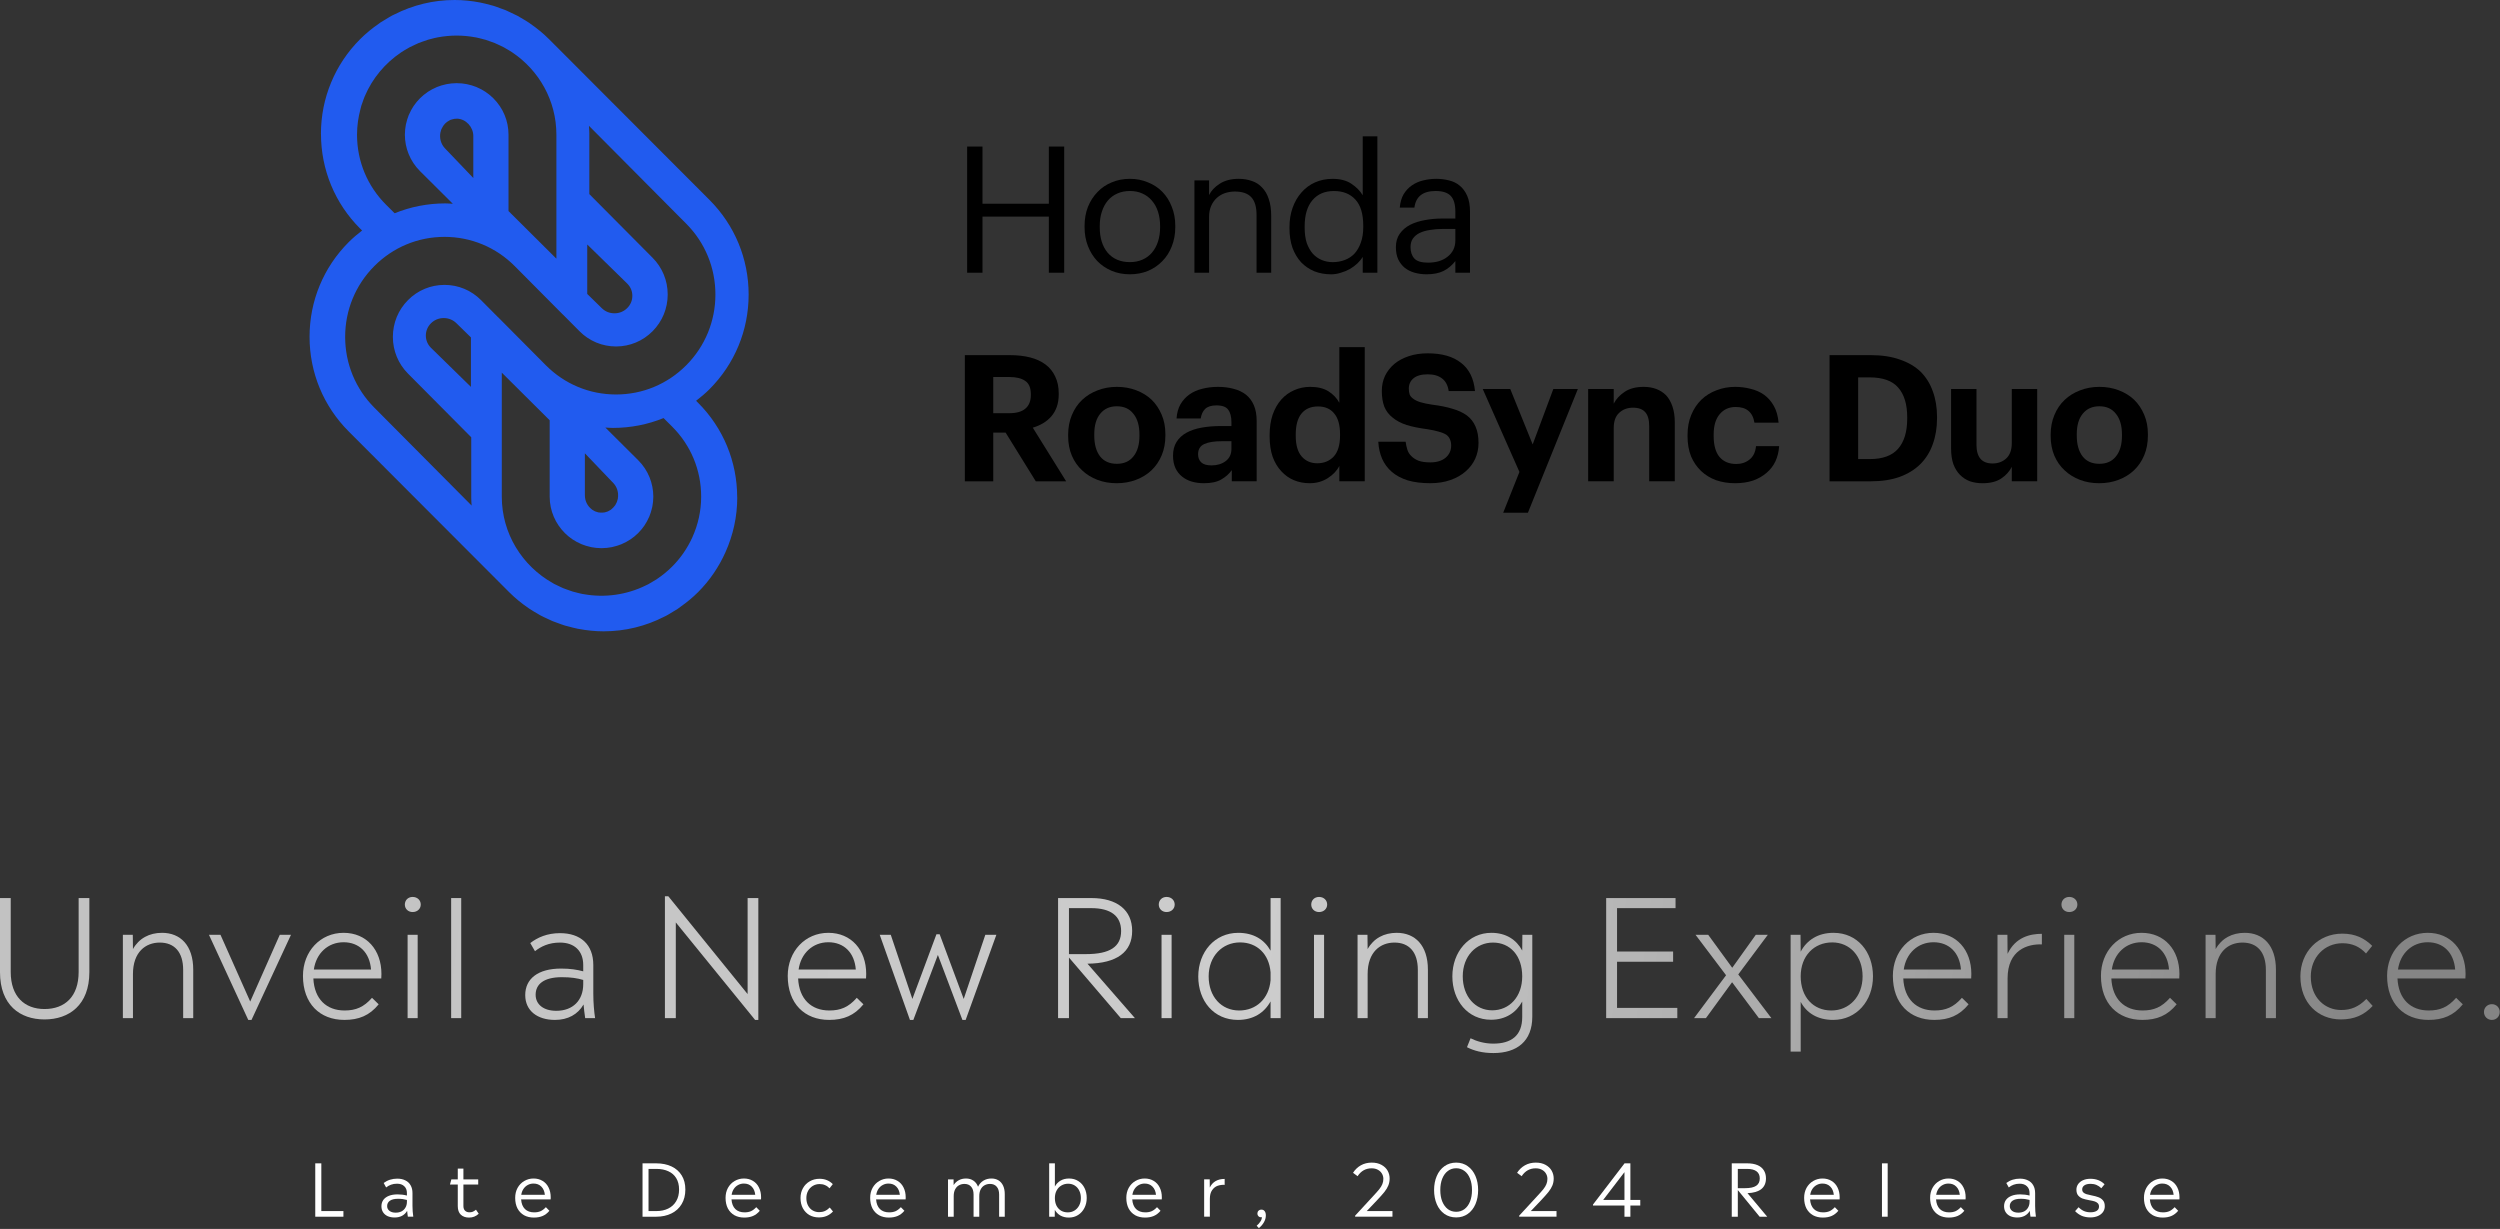 <svg width="1662" height="817" viewBox="0 0 1662 817" fill="none" xmlns="http://www.w3.org/2000/svg">
<rect x="0" y="0" width="1662" height="817" fill="#333333" stroke="none"/>
<path fill-rule="evenodd" clip-rule="evenodd" d="M357.405 408.001C358.018 408.349 358.607 408.74 359.22 409.074C360.791 409.917 362.402 410.644 364.011 411.388C365.095 411.89 366.155 412.436 367.269 412.896C368.465 413.391 369.689 413.795 370.904 414.236C372.483 414.813 374.043 415.408 375.66 415.899C376.428 416.127 377.202 416.29 377.975 416.493C380.042 417.058 382.119 417.611 384.242 418.024C384.44 418.063 384.644 418.082 384.838 418.117C390.173 419.123 395.655 419.706 401.278 419.706C415.588 419.706 429.354 416.277 441.739 409.9C442.047 409.739 442.376 409.614 442.686 409.452C444.29 408.603 445.826 407.629 447.373 406.68C448.382 406.067 449.408 405.514 450.395 404.862C451.051 404.423 451.666 403.909 452.315 403.447C456.445 400.539 460.414 397.327 464.099 393.636C471.889 385.833 477.97 376.795 482.336 367.006C487.389 355.718 490.125 343.436 490.125 330.717H490.082V330.71C490.088 306.915 480.861 284.568 464.105 267.784L462.761 266.444C465.856 264.066 468.861 261.549 471.666 258.746C488.439 241.937 497.692 219.588 497.692 195.812C497.686 172.037 488.439 149.695 471.666 132.886L365.026 26.07C361.171 22.204 357.007 18.844 352.673 15.84C352.357 15.624 352.068 15.377 351.752 15.166C350.047 14.018 348.289 12.994 346.525 11.977C345.738 11.525 344.977 11.028 344.185 10.595C342.766 9.838 341.318 9.187 339.868 8.509C338.629 7.928 337.41 7.307 336.139 6.78C335.095 6.345 334.022 6.005 332.957 5.614C331.241 4.975 329.52 4.323 327.756 3.79C327.143 3.609 326.517 3.48 325.898 3.312C323.687 2.699 321.469 2.121 319.185 1.674C319.153 1.669 319.118 1.661 319.073 1.656C313.605 0.596 307.978 0 302.199 0C288.093 0 274.52 3.356 262.266 9.565C261.763 9.813 261.243 10.024 260.741 10.284C259.362 11.015 258.042 11.865 256.704 12.673C255.478 13.403 254.228 14.087 253.032 14.882C252.673 15.121 252.352 15.401 251.993 15.65C247.56 18.696 243.316 22.123 239.38 26.07C230.992 34.462 224.493 44.256 220.095 54.924C215.673 65.587 213.358 77.118 213.358 88.996H213.388C213.388 112.796 222.627 135.144 239.38 151.924L240.716 153.268C237.625 155.645 234.616 158.157 231.818 160.966C215.029 177.776 205.791 200.126 205.791 223.899C205.791 247.667 215.029 270.009 231.811 286.818L338.455 393.641C342.482 397.674 346.822 401.189 351.372 404.286C351.466 404.355 351.565 404.436 351.671 404.503C353.535 405.763 355.467 406.891 357.405 408.001V408.001ZM446.762 283.533C459.261 295.962 466.142 312.524 466.131 330.161C466.136 339.69 464.056 348.883 460.24 357.307C456.975 364.443 452.484 371.057 446.732 376.771C443.704 379.79 440.421 382.457 436.95 384.802C436.821 384.882 436.709 384.989 436.586 385.069C435.612 385.716 434.588 386.271 433.583 386.865C432.663 387.407 431.764 387.986 430.834 388.476C430.394 388.71 429.938 388.884 429.505 389.106C416.518 395.55 401.861 397.519 387.85 394.963C387.62 394.92 387.377 394.899 387.147 394.858C385.634 394.569 384.15 394.167 382.662 393.772C382.023 393.599 381.371 393.47 380.737 393.277C379.609 392.939 378.498 392.513 377.381 392.111C376.413 391.765 375.42 391.444 374.479 391.05C373.72 390.741 372.995 390.364 372.249 390.024C370.978 389.444 369.698 388.87 368.47 388.214C368.093 388.013 367.738 387.772 367.36 387.562C347.231 376.228 333.584 354.766 333.59 330.161V247.728L365.424 279.395V330.168C365.424 339.611 369.289 348.178 375.525 354.383V354.39L375.519 354.4C378.691 357.562 382.346 359.944 386.243 361.611C386.372 361.666 386.484 361.727 386.615 361.778C388.525 362.574 390.506 363.174 392.509 363.604C392.726 363.654 392.939 363.723 393.156 363.764C395.271 364.179 397.419 364.389 399.564 364.407C399.671 364.413 399.777 364.439 399.88 364.439C400 364.439 400.099 364.413 400.211 364.407C402.358 364.389 404.492 364.179 406.608 363.764C406.825 363.723 407.041 363.654 407.266 363.604C409.263 363.174 411.239 362.574 413.154 361.785C413.278 361.727 413.403 361.666 413.526 361.606C417.417 359.944 421.073 357.562 424.244 354.4C427.421 351.241 429.823 347.606 431.491 343.734C431.548 343.611 431.615 343.489 431.665 343.364C432.46 341.463 433.061 339.501 433.497 337.505C433.545 337.29 433.613 337.073 433.663 336.853C434.072 334.754 434.284 332.624 434.308 330.489C434.308 330.377 434.34 330.278 434.34 330.168H434.321C434.321 321.388 430.963 312.61 424.244 305.925L402.446 284.241C404.113 284.333 405.776 284.48 407.458 284.48C419.204 284.48 430.585 282.223 441.135 277.932L446.762 283.533ZM410.897 329.889C410.867 330.451 410.839 331.01 410.738 331.548C410.68 331.873 410.562 332.18 410.471 332.498C410.351 332.914 410.263 333.337 410.099 333.729C410.007 333.985 409.854 334.224 409.73 334.469C409.527 334.907 409.332 335.34 409.075 335.738C408.957 335.923 408.798 336.082 408.665 336.258C408.084 337.056 407.409 337.766 406.649 338.39C406.441 338.551 406.262 338.745 406.054 338.893C405.705 339.138 405.318 339.323 404.946 339.523C404.673 339.67 404.414 339.848 404.133 339.971C403.793 340.113 403.436 340.199 403.083 340.313C402.739 340.418 402.397 340.56 402.042 340.633C401.655 340.713 401.25 340.724 400.844 340.76C400.276 340.81 399.708 340.823 399.134 340.779C398.659 340.743 398.183 340.724 397.727 340.627C397.447 340.571 397.176 340.455 396.906 340.375C396.473 340.246 396.039 340.136 395.634 339.96C395.436 339.874 395.241 339.739 395.049 339.64C394.591 339.409 394.133 339.175 393.718 338.882C393.63 338.818 393.561 338.74 393.479 338.672C390.67 336.577 388.826 333.165 388.826 329.289V301.359L407.714 321.111C410.024 323.518 411.061 326.729 410.897 329.889V329.889ZM313.075 224.31V257.202L286.576 231.288C284.33 229.096 283.096 226.177 283.096 223.073C283.096 219.965 284.33 217.046 286.589 214.842C288.826 212.65 291.809 211.443 294.994 211.443C298.169 211.443 301.146 212.65 303.398 214.848L313.075 224.31ZM256.731 136.18C244.232 123.747 237.353 107.187 237.353 89.547C237.353 83.688 238.177 77.966 239.653 72.454C239.866 71.683 240.021 70.892 240.251 70.139C240.46 69.472 240.733 68.825 240.963 68.163C241.46 66.732 241.944 65.3 242.533 63.912C242.539 63.88 242.565 63.845 242.578 63.813C247.603 52.06 255.968 42.054 266.465 34.962C266.503 34.932 266.54 34.9 266.578 34.876C267.976 33.937 269.426 33.093 270.889 32.265C271.336 32.011 271.771 31.721 272.223 31.48C273.384 30.856 274.595 30.319 275.799 29.764C276.611 29.394 277.411 28.987 278.224 28.649C279.118 28.282 280.037 27.987 280.949 27.658C282.121 27.234 283.294 26.784 284.485 26.425C285.062 26.258 285.664 26.135 286.242 25.974C287.78 25.559 289.325 25.152 290.882 24.851C291.069 24.821 291.256 24.801 291.435 24.763C299.451 23.289 307.687 23.289 315.704 24.759C315.913 24.795 316.125 24.814 316.33 24.857C317.863 25.148 319.374 25.554 320.89 25.961C321.505 26.122 322.137 26.251 322.733 26.43C323.899 26.778 325.035 27.215 326.183 27.63C327.119 27.968 328.081 28.277 329.001 28.658C329.788 28.979 330.545 29.376 331.328 29.727C332.561 30.295 333.802 30.85 335 31.493C335.415 31.713 335.826 31.986 336.235 32.222C337.73 33.066 339.227 33.932 340.64 34.887C340.64 34.883 340.64 34.887 340.64 34.887C358.275 46.745 369.897 66.818 369.891 89.539V171.974L338.059 140.31V89.547C338.059 80.404 334.478 71.795 327.964 65.319L327.969 65.314C326.356 63.706 324.626 62.312 322.8 61.097C322.751 61.058 322.703 61.023 322.658 60.991C320.903 59.83 319.064 58.868 317.173 58.066C316.986 57.986 316.807 57.887 316.614 57.812C314.753 57.061 312.835 56.498 310.886 56.083C310.621 56.029 310.367 55.954 310.105 55.9C308.083 55.517 306.029 55.325 303.968 55.306C303.844 55.306 303.727 55.27 303.603 55.27C303.48 55.27 303.355 55.306 303.237 55.306C301.189 55.332 299.148 55.517 297.124 55.9C296.845 55.954 296.573 56.029 296.3 56.091C294.364 56.504 292.452 57.061 290.609 57.806C290.4 57.892 290.205 57.999 290.009 58.085C288.127 58.886 286.303 59.838 284.565 60.978C284.496 61.028 284.429 61.084 284.367 61.125C282.562 62.336 280.837 63.725 279.243 65.314C277.647 66.898 276.251 68.614 275.036 70.41C274.986 70.477 274.929 70.541 274.887 70.615C273.733 72.337 272.777 74.157 271.975 76.028C271.881 76.226 271.779 76.416 271.696 76.614C270.945 78.466 270.383 80.378 269.958 82.311C269.91 82.565 269.837 82.811 269.785 83.066C269.394 85.108 269.196 87.183 269.177 89.25C269.177 89.354 269.153 89.448 269.153 89.551H269.164C269.164 98.331 272.528 107.101 279.243 113.786L301.041 135.47C299.37 135.377 297.709 135.223 296.027 135.223C284.287 135.223 272.9 137.488 262.36 141.772L256.731 136.18ZM292.764 88.215V88.209C292.852 87.712 293.022 87.228 293.175 86.752C293.25 86.512 293.297 86.267 293.384 86.034C293.491 85.759 293.655 85.507 293.782 85.238C294.302 84.154 294.958 83.132 295.801 82.244C296.644 81.364 297.615 80.689 298.645 80.143C298.907 80.003 299.159 79.824 299.423 79.715C299.639 79.624 299.873 79.581 300.09 79.502C301.353 79.059 302.658 78.846 303.979 78.893C309.701 79.115 314.656 84.388 314.656 90.407V118.333L295.79 98.593C293.104 95.776 292.099 91.857 292.764 88.215V88.215ZM390.401 195.417V162.531L416.9 188.442C419.18 190.67 420.387 193.509 420.381 196.66C420.381 199.812 419.18 202.655 416.9 204.884C414.62 207.112 411.719 208.288 408.495 208.288C405.264 208.288 402.358 207.112 400.086 204.884L390.401 195.417ZM229.461 223.951C229.456 206.194 236.326 189.492 248.809 176.941C261.278 164.386 277.868 157.471 295.523 157.471C313.156 157.471 329.746 164.386 342.224 176.941L374.177 209.098L374.202 209.073L385.269 220.212C391.75 226.732 400.375 230.33 409.551 230.33C418.721 230.33 427.341 226.732 433.827 220.212C440.312 213.686 443.885 205.011 443.885 195.777C443.885 186.543 440.312 177.869 433.827 171.347L391.782 129.036V88.621C391.782 86.941 391.627 85.298 391.528 83.636L456.259 148.771C468.73 161.33 475.605 178.024 475.605 195.777C475.605 213.536 468.73 230.229 456.259 242.788C443.781 255.344 427.191 262.257 409.543 262.25C391.898 262.25 375.316 255.337 362.837 242.788L330.878 210.623L330.852 210.649L319.79 199.516C313.311 192.988 304.679 189.393 295.523 189.398C286.334 189.393 277.709 192.988 271.247 199.511C264.754 206.025 261.181 214.704 261.181 223.951C261.181 233.172 264.754 241.853 271.236 248.373L313.281 290.688V331.102C313.281 332.78 313.442 334.43 313.533 336.092L248.804 270.949C236.326 258.392 229.456 241.704 229.461 223.951V223.951Z" fill="#215BEF"/>
<path d="M1395.66 308.338C1400.43 308.338 1404.11 306.695 1406.69 303.41C1409.35 300.126 1410.68 295.55 1410.68 289.684V288.863C1410.68 282.997 1409.35 278.422 1406.69 275.137C1404.11 271.774 1400.43 270.092 1395.66 270.092C1390.97 270.092 1387.29 271.735 1384.63 275.02C1381.97 278.226 1380.64 282.763 1380.64 288.628V289.567C1380.64 295.433 1381.93 300.047 1384.51 303.41C1387.09 306.695 1390.81 308.338 1395.66 308.338ZM1395.54 321.243C1390.93 321.243 1386.66 320.5 1382.75 319.014C1378.84 317.528 1375.44 315.416 1372.55 312.679C1369.65 310.019 1367.39 306.774 1365.74 302.941C1364.1 299.031 1363.28 294.69 1363.28 289.919V288.98C1363.28 284.21 1364.1 279.869 1365.74 275.958C1367.39 271.969 1369.65 268.606 1372.55 265.869C1375.44 263.132 1378.84 261.02 1382.75 259.534C1386.74 257.97 1391.04 257.188 1395.66 257.188C1400.27 257.188 1404.54 257.931 1408.45 259.417C1412.44 260.903 1415.88 263.014 1418.77 265.752C1421.59 268.489 1423.81 271.813 1425.46 275.724C1427.1 279.556 1427.92 283.858 1427.92 288.628V289.567C1427.92 294.416 1427.1 298.796 1425.46 302.707C1423.81 306.617 1421.55 309.941 1418.65 312.679C1415.76 315.416 1412.32 317.528 1408.33 319.014C1404.42 320.5 1400.16 321.243 1395.54 321.243Z" fill="black"/>
<path d="M1317.96 321.257C1314.99 321.257 1312.21 320.827 1309.63 319.966C1307.13 319.028 1304.94 317.62 1303.06 315.743C1301.18 313.866 1299.7 311.48 1298.6 308.586C1297.58 305.614 1297.08 302.134 1297.08 298.145V258.609H1313.97V295.799C1313.97 299.866 1314.87 302.955 1316.67 305.067C1318.47 307.1 1321.13 308.117 1324.65 308.117C1328.24 308.117 1331.25 307.022 1333.68 304.832C1336.18 302.564 1337.43 299.162 1337.43 294.626V258.609H1354.33V319.966H1337.43V310.346C1335.87 313.475 1333.48 316.095 1330.28 318.206C1327.15 320.24 1323.04 321.257 1317.96 321.257Z" fill="black"/>
<path d="M1243.04 305.194C1251.57 305.194 1257.83 302.925 1261.81 298.389C1265.88 293.775 1267.91 287.088 1267.91 278.328V277.389C1267.91 268.786 1265.92 262.216 1261.93 257.68C1258.02 253.144 1251.65 250.876 1242.81 250.876H1235.3V305.194H1243.04ZM1216.29 236.094H1243.75C1251.1 236.094 1257.51 237.071 1262.99 239.027C1268.54 240.904 1273.15 243.602 1276.83 247.122C1280.43 250.719 1283.13 255.06 1284.93 260.144C1286.8 265.228 1287.74 270.898 1287.74 277.155V278.093C1287.74 284.35 1286.8 290.06 1284.93 295.222C1283.13 300.384 1280.39 304.802 1276.71 308.478C1273.04 312.154 1268.42 315.009 1262.87 317.043C1257.4 318.998 1250.98 319.975 1243.63 319.975H1216.29V236.094Z" fill="black"/>
<path d="M1153.44 321.243C1148.98 321.243 1144.79 320.578 1140.88 319.248C1137.05 317.84 1133.73 315.807 1130.91 313.148C1128.1 310.489 1125.87 307.243 1124.23 303.41C1122.66 299.5 1121.88 295.042 1121.88 290.036V289.098C1121.88 284.17 1122.7 279.751 1124.34 275.841C1125.98 271.852 1128.25 268.45 1131.15 265.634C1134.04 262.897 1137.4 260.824 1141.24 259.417C1145.07 257.931 1149.17 257.188 1153.55 257.188C1157.07 257.188 1160.48 257.618 1163.76 258.478C1167.12 259.26 1170.14 260.59 1172.79 262.467C1175.38 264.344 1177.53 266.807 1179.25 269.858C1180.97 272.908 1182.02 276.623 1182.41 281.003H1166.34C1165.79 277.483 1164.46 274.863 1162.35 273.143C1160.32 271.422 1157.5 270.562 1153.91 270.562C1149.45 270.562 1145.89 272.165 1143.23 275.372C1140.57 278.5 1139.24 282.997 1139.24 288.863V289.802C1139.24 295.98 1140.53 300.634 1143.11 303.762C1145.77 306.891 1149.49 308.455 1154.26 308.455C1157.7 308.455 1160.63 307.477 1163.06 305.522C1165.56 303.567 1167.01 300.595 1167.4 296.606H1182.77C1182.53 300.282 1181.71 303.645 1180.3 306.695C1178.9 309.667 1176.94 312.209 1174.44 314.321C1171.93 316.511 1168.92 318.231 1165.4 319.483C1161.88 320.656 1157.9 321.243 1153.44 321.243Z" fill="black"/>
<path d="M1055.8 258.595H1072.81V268.333C1074.38 265.282 1076.8 262.662 1080.09 260.472C1083.37 258.282 1087.59 257.188 1092.76 257.188C1095.81 257.188 1098.58 257.657 1101.09 258.595C1103.59 259.534 1105.78 260.942 1107.65 262.819C1109.45 264.774 1110.86 267.277 1111.88 270.327C1112.9 273.299 1113.4 276.819 1113.4 280.886V319.952H1096.39V283.349C1096.39 279.126 1095.53 276.036 1093.81 274.081C1092.09 272.048 1089.35 271.031 1085.6 271.031C1081.92 271.031 1078.87 272.165 1076.45 274.433C1074.02 276.623 1072.81 279.986 1072.81 284.522V319.952H1055.8V258.595Z" fill="black"/>
<path d="M1010.12 313.748L985.723 258.609H1004.02L1018.92 295.447L1032.65 258.609H1048.96L1015.76 340.849H999.331L1010.12 313.748Z" fill="black"/>
<path d="M950.894 321.236C945.106 321.236 940.101 320.61 935.877 319.359C931.654 318.029 928.134 316.152 925.319 313.728C922.503 311.303 920.352 308.409 918.866 305.046C917.38 301.683 916.52 297.89 916.285 293.666H934.469C934.704 295.544 935.095 297.342 935.642 299.063C936.19 300.706 937.089 302.113 938.341 303.286C939.592 304.538 941.196 305.555 943.151 306.337C945.184 307.041 947.765 307.393 950.894 307.393C955.117 307.393 958.48 306.376 960.983 304.342C963.486 302.231 964.737 299.532 964.737 296.247C964.737 294.605 964.463 293.197 963.916 292.024C963.447 290.851 962.625 289.834 961.452 288.974C960.201 288.192 958.558 287.527 956.525 286.979C954.491 286.354 951.95 285.806 948.899 285.337C943.503 284.633 938.888 283.695 935.056 282.521C931.302 281.27 928.212 279.628 925.788 277.594C923.285 275.639 921.447 273.214 920.274 270.32C919.179 267.427 918.632 263.946 918.632 259.879C918.632 256.281 919.335 252.957 920.743 249.907C922.229 246.857 924.302 244.198 926.961 241.93C929.62 239.74 932.827 238.019 936.581 236.768C940.335 235.516 944.519 234.891 949.134 234.891C958.598 234.891 965.989 237.002 971.307 241.226C976.703 245.371 979.793 251.628 980.575 259.996H963.095C962.547 256.242 961.1 253.466 958.754 251.667C956.408 249.79 953.201 248.851 949.134 248.851C944.911 248.851 941.743 249.751 939.631 251.55C937.598 253.27 936.581 255.538 936.581 258.354C936.581 259.84 936.777 261.17 937.168 262.343C937.637 263.438 938.458 264.376 939.631 265.158C940.726 266.019 942.29 266.762 944.324 267.387C946.357 268.013 948.978 268.561 952.184 269.03C957.268 269.656 961.726 270.555 965.558 271.728C969.391 272.823 972.597 274.309 975.178 276.186C977.759 278.142 979.676 280.605 980.927 283.577C982.256 286.549 982.921 290.186 982.921 294.488C982.921 298.242 982.178 301.761 980.692 305.046C979.206 308.253 977.095 311.029 974.357 313.376C971.62 315.8 968.257 317.717 964.268 319.124C960.279 320.532 955.821 321.236 950.894 321.236Z" fill="black"/>
<path d="M870.678 321.241C866.924 321.241 863.443 320.576 860.237 319.246C857.03 317.917 854.214 315.922 851.79 313.263C849.365 310.682 847.449 307.475 846.041 303.643C844.712 299.732 844.047 295.235 844.047 290.152V289.213C844.047 284.207 844.712 279.71 846.041 275.722C847.449 271.733 849.365 268.37 851.79 265.632C854.214 262.895 857.069 260.822 860.354 259.414C863.639 257.928 867.197 257.185 871.03 257.185C875.957 257.185 879.985 258.163 883.113 260.118C886.242 262.074 888.666 264.615 890.387 267.744V230.789H907.281V319.95H890.387V309.743C888.823 312.872 886.281 315.57 882.762 317.838C879.242 320.106 875.214 321.241 870.678 321.241ZM875.722 307.984C880.181 307.984 883.817 306.498 886.633 303.526C889.449 300.475 890.856 295.822 890.856 289.565V288.626C890.856 282.526 889.566 277.951 886.985 274.9C884.482 271.772 880.884 270.208 876.192 270.208C871.421 270.208 867.745 271.811 865.164 275.018C862.661 278.146 861.41 282.761 861.41 288.861V289.8C861.41 295.9 862.739 300.475 865.399 303.526C868.058 306.498 871.499 307.984 875.722 307.984Z" fill="black"/>
<path d="M800.357 321.243C797.541 321.243 794.882 320.891 792.379 320.187C789.955 319.483 787.804 318.388 785.927 316.902C784.05 315.416 782.564 313.539 781.469 311.271C780.374 308.924 779.826 306.148 779.826 302.941C779.826 299.343 780.608 296.293 782.173 293.79C783.737 291.288 785.927 289.254 788.742 287.69C791.558 286.126 794.921 284.992 798.832 284.288C802.742 283.584 807.044 283.232 811.736 283.232H818.658V280.768C818.658 277.092 817.954 274.316 816.546 272.439C815.217 270.483 812.597 269.506 808.686 269.506C805.323 269.506 802.82 270.288 801.178 271.852C799.614 273.416 798.636 275.528 798.245 278.187H782.173C782.407 274.59 783.267 271.461 784.753 268.802C786.318 266.143 788.312 263.953 790.737 262.232C793.161 260.511 795.977 259.26 799.184 258.478C802.468 257.618 805.988 257.188 809.742 257.188C813.496 257.188 816.937 257.618 820.066 258.478C823.194 259.26 825.932 260.551 828.278 262.349C830.546 264.148 832.306 266.495 833.557 269.388C834.809 272.282 835.434 275.802 835.434 279.947V319.952H818.893V312.561C817.094 315.064 814.748 317.137 811.854 318.779C809.038 320.421 805.206 321.243 800.357 321.243ZM805.401 309.394C809.155 309.394 812.284 308.455 814.787 306.578C817.368 304.623 818.658 301.924 818.658 298.483V293.321H812.088C807.161 293.321 803.329 293.947 800.591 295.198C797.854 296.45 796.485 298.718 796.485 302.003C796.485 304.271 797.189 306.07 798.597 307.399C800.005 308.729 802.273 309.394 805.401 309.394Z" fill="black"/>
<path d="M742.487 308.338C747.258 308.338 750.934 306.695 753.515 303.41C756.174 300.126 757.504 295.55 757.504 289.684V288.863C757.504 282.997 756.174 278.422 753.515 275.137C750.934 271.774 747.258 270.092 742.487 270.092C737.794 270.092 734.118 271.735 731.459 275.02C728.8 278.226 727.47 282.763 727.47 288.628V289.567C727.47 295.433 728.761 300.047 731.342 303.41C733.923 306.695 737.638 308.338 742.487 308.338ZM742.37 321.243C737.755 321.243 733.493 320.5 729.582 319.014C725.671 317.528 722.269 315.416 719.375 312.679C716.482 310.019 714.214 306.774 712.571 302.941C710.929 299.031 710.107 294.69 710.107 289.919V288.98C710.107 284.21 710.929 279.869 712.571 275.958C714.214 271.969 716.482 268.606 719.375 265.869C722.269 263.132 725.671 261.02 729.582 259.534C733.571 257.97 737.872 257.188 742.487 257.188C747.101 257.188 751.364 257.931 755.275 259.417C759.263 260.903 762.705 263.014 765.598 265.752C768.414 268.489 770.643 271.813 772.285 275.724C773.928 279.556 774.749 283.858 774.749 288.628V289.567C774.749 294.416 773.928 298.796 772.285 302.707C770.643 306.617 768.375 309.941 765.481 312.679C762.587 315.416 759.146 317.528 755.157 319.014C751.247 320.5 746.984 321.243 742.37 321.243Z" fill="black"/>
<path d="M641.432 236.094H671.465C676.392 236.094 680.85 236.602 684.839 237.619C688.828 238.636 692.23 240.2 695.046 242.312C697.861 244.423 700.012 247.082 701.498 250.289C703.062 253.496 703.844 257.25 703.844 261.552V262.021C703.844 265.228 703.414 268.043 702.554 270.468C701.694 272.892 700.481 275.004 698.917 276.803C697.353 278.602 695.515 280.127 693.403 281.378C691.291 282.63 689.023 283.607 686.599 284.311L708.772 319.975H688.593L668.532 287.596H660.32V319.975H641.432V236.094ZM670.996 274.691C675.766 274.691 679.325 273.674 681.671 271.641C684.096 269.607 685.308 266.596 685.308 262.607V262.138C685.308 257.837 684.057 254.864 681.554 253.222C679.13 251.501 675.61 250.641 670.996 250.641H660.32V274.691H670.996Z" fill="black"/>
<path d="M948.4 182.351C945.584 182.351 942.925 181.999 940.422 181.296C937.919 180.592 935.729 179.497 933.852 178.011C932.053 176.525 930.606 174.648 929.511 172.379C928.495 170.111 927.986 167.413 927.986 164.285C927.986 160.765 928.847 157.793 930.567 155.368C932.288 152.944 934.556 150.989 937.372 149.503C940.266 148.017 943.55 146.961 947.226 146.335C950.98 145.631 954.813 145.279 958.723 145.279H967.522V140.821C967.522 135.894 966.505 132.374 964.472 130.263C962.438 128.073 959.075 126.978 954.383 126.978C945.936 126.978 941.243 130.654 940.305 138.006H930.567C930.88 134.486 931.74 131.514 933.148 129.089C934.634 126.665 936.472 124.71 938.662 123.224C940.93 121.659 943.433 120.564 946.17 119.939C948.986 119.235 951.88 118.883 954.852 118.883C957.746 118.883 960.561 119.235 963.299 119.939C966.036 120.564 968.422 121.738 970.455 123.458C972.489 125.101 974.131 127.33 975.382 130.145C976.634 132.961 977.26 136.519 977.26 140.821V181.296H967.522V173.553C965.254 176.446 962.634 178.636 959.662 180.122C956.69 181.608 952.936 182.351 948.4 182.351ZM949.338 174.608C951.919 174.608 954.304 174.296 956.494 173.67C958.763 172.966 960.679 171.988 962.243 170.737C963.885 169.486 965.176 167.96 966.114 166.162C967.053 164.285 967.522 162.173 967.522 159.826V152.201H959.075C956.025 152.201 953.17 152.436 950.511 152.905C947.93 153.296 945.662 153.961 943.707 154.899C941.83 155.838 940.344 157.089 939.249 158.653C938.232 160.139 937.724 162.016 937.724 164.285C937.724 167.491 938.584 170.033 940.305 171.91C942.025 173.709 945.036 174.608 949.338 174.608Z" fill="black"/>
<path d="M884.939 182.367C880.95 182.367 877.235 181.702 873.794 180.373C870.431 178.965 867.498 176.97 864.995 174.389C862.57 171.73 860.654 168.524 859.246 164.769C857.917 160.937 857.252 156.635 857.252 151.865V150.926C857.252 146.233 857.956 141.932 859.364 138.021C860.771 134.111 862.727 130.747 865.23 127.932C867.732 125.038 870.743 122.809 874.263 121.245C877.782 119.681 881.654 118.898 885.877 118.898C891.039 118.898 895.224 119.993 898.43 122.183C901.637 124.295 904.14 126.837 905.939 129.809V90.625H915.676V181.311H905.939V170.753C905.078 172.239 903.905 173.686 902.419 175.093C900.933 176.501 899.251 177.753 897.374 178.847C895.576 179.864 893.581 180.685 891.391 181.311C889.28 182.015 887.129 182.367 884.939 182.367ZM885.995 174.272C888.81 174.272 891.469 173.803 893.972 172.864C896.475 171.926 898.626 170.518 900.425 168.641C902.223 166.686 903.631 164.261 904.648 161.367C905.743 158.395 906.29 154.954 906.29 151.043V150.105C906.29 142.205 904.531 136.379 901.011 132.625C897.57 128.87 892.838 126.993 886.816 126.993C880.715 126.993 875.944 129.027 872.503 133.094C869.062 137.161 867.341 142.948 867.341 150.457V151.395C867.341 155.306 867.81 158.708 868.749 161.602C869.766 164.417 871.095 166.764 872.738 168.641C874.458 170.518 876.453 171.926 878.721 172.864C880.989 173.803 883.414 174.272 885.995 174.272Z" fill="black"/>
<path d="M794.062 119.939H803.8V129.676C805.208 126.782 807.554 124.279 810.839 122.168C814.202 119.978 818.425 118.883 823.509 118.883C826.638 118.883 829.531 119.352 832.191 120.291C834.85 121.151 837.118 122.598 838.995 124.631C840.95 126.587 842.436 129.129 843.453 132.257C844.548 135.385 845.095 139.179 845.095 143.637V181.296H835.358V142.933C835.358 137.536 834.185 133.587 831.839 131.084C829.492 128.581 825.855 127.33 820.928 127.33C818.66 127.33 816.47 127.682 814.358 128.385C812.325 129.089 810.526 130.145 808.962 131.553C807.398 132.961 806.146 134.721 805.208 136.832C804.269 138.944 803.8 141.369 803.8 144.106V181.296H794.062V119.939Z" fill="black"/>
<path d="M751.176 174.256C754.226 174.256 757.003 173.709 759.505 172.614C762.008 171.519 764.12 169.955 765.841 167.921C767.561 165.888 768.891 163.463 769.829 160.648C770.768 157.754 771.237 154.586 771.237 151.145V150.324C771.237 146.804 770.768 143.598 769.829 140.704C768.891 137.81 767.522 135.346 765.723 133.313C764.003 131.279 761.891 129.715 759.388 128.62C756.964 127.525 754.226 126.978 751.176 126.978C748.126 126.978 745.349 127.525 742.846 128.62C740.344 129.715 738.232 131.279 736.511 133.313C734.791 135.346 733.461 137.81 732.522 140.704C731.584 143.519 731.115 146.687 731.115 150.206V151.145C731.115 158.184 732.874 163.815 736.394 168.039C739.992 172.184 744.919 174.256 751.176 174.256ZM751.059 182.351C746.679 182.351 742.651 181.569 738.975 180.005C735.299 178.441 732.131 176.29 729.472 173.553C726.813 170.737 724.74 167.413 723.254 163.581C721.768 159.748 721.025 155.603 721.025 151.145V150.206C721.025 145.592 721.768 141.369 723.254 137.536C724.819 133.704 726.93 130.419 729.59 127.682C732.249 124.866 735.416 122.715 739.092 121.229C742.768 119.665 746.796 118.883 751.176 118.883C755.478 118.883 759.466 119.665 763.142 121.229C766.896 122.715 770.103 124.827 772.762 127.564C775.421 130.302 777.494 133.587 778.98 137.419C780.544 141.251 781.326 145.475 781.326 150.089V151.028C781.326 155.642 780.544 159.905 778.98 163.815C777.494 167.648 775.382 170.932 772.645 173.67C769.986 176.407 766.818 178.558 763.142 180.122C759.466 181.608 755.438 182.351 751.059 182.351Z" fill="black"/>
<path d="M642.955 97.422H653.162V135.433H697.273V97.422H707.479V181.304H697.273V143.997H653.162V181.304H642.955V97.422Z" fill="black"/>
<path d="M1656.63 678.047C1653.61 678.047 1651.34 675.779 1651.34 672.755C1651.34 669.839 1653.61 667.57 1656.63 667.57C1659.55 667.57 1661.82 669.839 1661.82 672.755C1661.82 675.779 1659.55 678.047 1656.63 678.047Z" fill="url(#paint0_linear_731_1092)"/>
<path d="M1639.11 647.468C1639.11 648.44 1639 649.52 1639 650.492H1593.85C1594.5 664.209 1602.6 671.77 1614.59 671.77C1622.04 671.77 1627.34 669.61 1632.84 663.345L1637.27 667.666C1631.22 675.119 1624.1 678.035 1614.48 678.035C1598.17 678.035 1586.94 667.234 1586.94 648.764C1586.94 632.454 1598.5 620.141 1613.94 620.141C1629.17 620.141 1639.11 631.482 1639.11 647.468ZM1613.94 626.405C1603.57 626.405 1595.69 633.75 1594.18 644.551H1632.2C1631.33 633.318 1624.31 626.405 1613.94 626.405Z" fill="url(#paint1_linear_731_1092)"/>
<path d="M1556.19 677.718C1541.18 677.718 1529.3 666.916 1529.3 649.095C1529.3 632.893 1541.18 620.688 1557.16 620.688C1565.8 620.688 1571.85 623.712 1577.04 628.788L1572.93 633.865C1568.83 629.436 1563.86 627.06 1557.27 627.06C1545.28 627.06 1536.21 636.457 1536.21 649.203C1536.21 663.352 1545.71 671.453 1556.41 671.453C1563 671.453 1568.07 669.293 1573.15 664.108L1577.36 668.753C1571.53 674.909 1565.05 677.718 1556.19 677.718Z" fill="url(#paint2_linear_731_1092)"/>
<path d="M1492.3 620.141C1504.51 620.141 1513.04 628.458 1513.04 644.659V676.847H1506.35V644.767C1506.35 632.886 1500.51 626.621 1490.79 626.621C1481.5 626.621 1472.97 632.778 1472.97 647.576V676.847H1466.27V621.437H1472.86L1472.97 630.942C1476.97 623.813 1483.88 620.141 1492.3 620.141Z" fill="url(#paint3_linear_731_1092)"/>
<path d="M1448.88 647.468C1448.88 648.44 1448.77 649.52 1448.77 650.492H1403.62C1404.27 664.209 1412.37 671.77 1424.36 671.77C1431.81 671.77 1437.11 669.61 1442.62 663.345L1447.04 667.666C1441 675.119 1433.87 678.035 1424.25 678.035C1407.94 678.035 1396.71 667.234 1396.71 648.764C1396.71 632.454 1408.27 620.141 1423.71 620.141C1438.94 620.141 1448.88 631.482 1448.88 647.468ZM1423.71 626.405C1413.34 626.405 1405.46 633.75 1403.95 644.551H1441.97C1441.1 633.318 1434.08 626.405 1423.71 626.405Z" fill="url(#paint4_linear_731_1092)"/>
<path d="M1375.64 606.326C1372.62 606.326 1370.46 604.166 1370.46 601.358C1370.46 598.441 1372.62 596.281 1375.64 596.281C1378.78 596.281 1381.04 598.441 1381.04 601.358C1381.04 604.166 1378.78 606.326 1375.64 606.326ZM1378.99 676.858H1372.3V621.448H1378.99V676.858Z" fill="url(#paint5_linear_731_1092)"/>
<path d="M1334.53 621.453L1334.64 634.09C1339.93 622.965 1349.65 620.805 1357.43 620.805V627.825C1348.03 627.501 1334.64 631.39 1334.64 650.508V676.863H1327.94V621.453H1334.53Z" fill="url(#paint6_linear_731_1092)"/>
<path d="M1310.55 647.468C1310.55 648.44 1310.44 649.52 1310.44 650.492H1265.3C1265.94 664.209 1274.04 671.77 1286.03 671.77C1293.49 671.77 1298.78 669.61 1304.29 663.345L1308.72 667.666C1302.67 675.119 1295.54 678.035 1285.93 678.035C1269.62 678.035 1258.38 667.234 1258.38 648.764C1258.38 632.454 1269.94 620.141 1285.39 620.141C1300.62 620.141 1310.55 631.482 1310.55 647.468ZM1285.39 626.405C1275.02 626.405 1267.13 633.75 1265.62 644.551H1303.64C1302.78 633.318 1295.75 626.405 1285.39 626.405Z" fill="url(#paint7_linear_731_1092)"/>
<path d="M1218.92 620.141C1234.9 620.141 1245.16 632.886 1245.16 649.088C1245.16 665.397 1234.25 678.035 1218.7 678.035C1208.33 678.035 1201.09 673.498 1197.1 666.046V699.097H1190.4V621.437H1196.99L1197.1 632.67C1201.2 625.001 1208.55 620.141 1218.92 620.141ZM1217.51 671.77C1229.28 671.77 1238.25 662.589 1238.25 649.088C1238.25 635.694 1229.82 626.513 1218.05 626.513C1206.06 626.513 1197.1 635.37 1197.1 649.088C1197.1 662.805 1205.41 671.77 1217.51 671.77Z" fill="url(#paint8_linear_731_1092)"/>
<path d="M1155.59 647.8L1177.62 676.855H1169.31L1151.49 652.985L1134.1 676.855H1126.21L1147.49 648.34L1127.18 621.445H1135.61L1151.59 643.372L1167.26 621.445H1175.25L1155.59 647.8Z" fill="url(#paint9_linear_731_1092)"/>
<path d="M1075.01 639.372V670.047H1115.08V676.852H1067.78V597.031H1113.9V603.728H1075.01V632.567H1112.28V639.372H1075.01Z" fill="url(#paint10_linear_731_1092)"/>
<path d="M1011.97 631.914L1012.08 621.437H1018.67V675.875C1018.67 692.184 1008.51 700.069 992.852 700.069C985.508 700.069 979.891 698.557 975.246 696.181L977.623 690.24C981.511 692.184 986.804 693.805 992.744 693.805C1004.63 693.805 1011.97 688.512 1011.97 676.199V665.83C1007.97 673.174 1000.95 677.927 991.232 677.927C975.786 677.927 965.525 665.181 965.525 649.088C965.525 632.886 976.327 620.141 991.448 620.141C1001.17 620.141 1008.08 624.677 1011.97 631.914ZM991.988 671.662C1003.44 671.662 1011.97 662.697 1011.97 649.088C1011.97 635.37 1003.98 626.621 992.528 626.621C981.295 626.621 972.438 635.586 972.438 649.088C972.438 662.373 980.755 671.662 991.988 671.662Z" fill="url(#paint11_linear_731_1092)"/>
<path d="M928.535 620.141C940.74 620.141 949.273 628.458 949.273 644.659V676.847H942.576V644.767C942.576 632.886 936.744 626.621 927.023 626.621C917.734 626.621 909.201 632.778 909.201 647.576V676.847H902.504V621.437H909.093L909.201 630.942C913.197 623.813 920.11 620.141 928.535 620.141Z" fill="url(#paint12_linear_731_1092)"/>
<path d="M876.899 606.326C873.875 606.326 871.715 604.166 871.715 601.358C871.715 598.441 873.875 596.281 876.899 596.281C880.032 596.281 882.3 598.441 882.3 601.358C882.3 604.166 880.032 606.326 876.899 606.326ZM880.248 676.858H873.551V621.448H880.248V676.858Z" fill="url(#paint13_linear_731_1092)"/>
<path d="M844.671 632.027V597.031H851.367V676.852H844.671V665.727C840.566 673.287 833.221 678.04 822.96 678.04C806.867 678.04 796.605 665.403 796.605 649.201C796.605 632.891 807.515 620.146 823.176 620.146C833.437 620.146 840.566 624.682 844.671 632.027ZM823.824 671.775C835.058 671.775 843.591 663.998 844.671 651.685V646.393C843.699 634.295 835.706 626.518 824.364 626.518C812.591 626.518 803.518 635.699 803.518 649.093C803.518 662.594 811.943 671.775 823.824 671.775Z" fill="url(#paint14_linear_731_1092)"/>
<path d="M775.536 606.326C772.512 606.326 770.352 604.166 770.352 601.358C770.352 598.441 772.512 596.281 775.536 596.281C778.668 596.281 780.937 598.441 780.937 601.358C780.937 604.166 778.668 606.326 775.536 606.326ZM778.884 676.858H772.188V621.448H778.884V676.858Z" fill="url(#paint15_linear_731_1092)"/>
<path d="M722.958 640.668L754.498 676.852H745.101L710.645 636.563V676.852H703.408V597.031H725.551C742.616 597.031 752.662 605.024 752.662 618.85C752.662 632.891 742.508 640.452 722.958 640.668ZM710.645 603.728V634.295H721.986C737.972 634.295 745.317 629.327 745.317 618.958C745.317 608.913 738.404 603.728 725.443 603.728H710.645Z" fill="url(#paint16_linear_731_1092)"/>
<path d="M640.678 664.106L655.043 621.441H662.388L641.974 678.039H639.814L623.504 634.835L607.194 678.039H604.926L584.836 621.441H592.181L606.546 664.106L622.532 621.117H624.692L640.678 664.106Z" fill="url(#paint17_linear_731_1092)"/>
<path d="M575.853 647.468C575.853 648.44 575.745 649.52 575.745 650.492H530.596C531.244 664.209 539.345 671.77 551.335 671.77C558.787 671.77 564.08 669.61 569.589 663.345L574.017 667.666C567.968 675.119 560.84 678.035 551.227 678.035C534.917 678.035 523.684 667.234 523.684 648.764C523.684 632.454 535.241 620.141 550.686 620.141C565.916 620.141 575.853 631.482 575.853 647.468ZM550.686 626.405C540.317 626.405 532.433 633.75 530.92 644.551H568.94C568.076 633.318 561.056 626.405 550.686 626.405Z" fill="url(#paint18_linear_731_1092)"/>
<path d="M497.015 660.867V597.032H504.144V678.041H501.984L449.274 613.234V676.852H442.037V595.844H444.305L497.015 660.867Z" fill="url(#paint19_linear_731_1092)"/>
<path d="M395.617 676.849H389.028C388.596 673.609 388.164 670.801 387.948 667.776C384.168 674.365 377.579 678.038 368.938 678.038C357.273 678.038 349.172 671.989 349.172 661.512C349.172 650.711 357.597 643.906 373.042 643.906C379.199 643.906 383.736 644.662 387.732 645.742V641.53C387.732 632.133 381.791 626.624 372.286 626.624C364.834 626.624 359.649 629.216 355.653 632.349L352.52 626.948C357.381 623.168 363.861 620.359 372.286 620.359C386.004 620.359 394.429 627.92 394.429 641.53V660.432C394.429 666.912 394.969 672.421 395.617 676.849ZM369.802 671.989C380.927 671.989 387.732 664.968 387.732 654.275V651.467C383.736 650.279 379.523 649.631 373.475 649.631C361.593 649.631 356.085 654.275 356.085 661.296C356.085 667.776 361.377 671.989 369.802 671.989Z" fill="url(#paint20_linear_731_1092)"/>
<path d="M306.619 676.852H299.922V597.031H306.619V676.852Z" fill="url(#paint21_linear_731_1092)"/>
<path d="M274.319 606.326C271.295 606.326 269.135 604.166 269.135 601.358C269.135 598.441 271.295 596.281 274.319 596.281C277.452 596.281 279.72 598.441 279.72 601.358C279.72 604.166 277.452 606.326 274.319 606.326ZM277.668 676.858H270.971V621.448H277.668V676.858Z" fill="url(#paint22_linear_731_1092)"/>
<path d="M253.578 647.468C253.578 648.44 253.47 649.52 253.47 650.492H208.321C208.969 664.209 217.07 671.77 229.059 671.77C236.512 671.77 241.805 669.61 247.313 663.345L251.742 667.666C245.693 675.119 238.564 678.035 228.951 678.035C212.641 678.035 201.408 667.234 201.408 648.764C201.408 632.454 212.965 620.141 228.411 620.141C243.641 620.141 253.578 631.482 253.578 647.468ZM228.411 626.405C218.042 626.405 210.157 633.75 208.645 644.551H246.665C245.801 633.318 238.78 626.405 228.411 626.405Z" fill="url(#paint23_linear_731_1092)"/>
<path d="M166.341 665.838L185.999 621.445H193.452L167.205 678.043H165.045L138.906 621.445H146.575L166.341 665.838Z" fill="url(#paint24_linear_731_1092)"/>
<path d="M107.722 620.141C119.928 620.141 128.46 628.458 128.46 644.659V676.847H121.764V644.767C121.764 632.886 115.931 626.621 106.21 626.621C96.921 626.621 88.388 632.778 88.388 647.576V676.847H81.691V621.437H88.28L88.388 630.942C92.385 623.813 99.297 620.141 107.722 620.141Z" fill="url(#paint25_linear_731_1092)"/>
<path d="M29.595 677.716C13.285 677.716 0 668.211 0 646.285V597.031H7.129V646.177C7.129 662.594 16.418 670.803 29.595 670.803C43.097 670.803 52.278 662.594 52.278 646.177V597.031H59.406V646.285C59.406 668.103 46.013 677.716 29.595 677.716Z" fill="url(#paint26_linear_731_1092)"/>
<g style="mix-blend-mode:soft-light">
<path d="M1448.92 795.998C1448.92 796.574 1448.91 797.022 1448.87 797.342H1429.24C1429.43 800.127 1430.28 802.271 1431.78 803.775C1433.32 805.247 1435.37 805.983 1437.93 805.983C1439.53 805.983 1440.94 805.727 1442.15 805.215C1443.37 804.671 1444.55 803.775 1445.7 802.527L1448.06 804.927C1446.71 806.527 1445.21 807.679 1443.54 808.383C1441.88 809.088 1439.94 809.44 1437.74 809.44C1435.27 809.44 1433.1 808.927 1431.21 807.903C1429.35 806.847 1427.89 805.343 1426.84 803.391C1425.81 801.407 1425.3 799.054 1425.3 796.334C1425.3 793.87 1425.83 791.662 1426.89 789.709C1427.98 787.757 1429.45 786.237 1431.3 785.149C1433.19 784.029 1435.26 783.469 1437.5 783.469C1439.77 783.469 1441.77 783.997 1443.5 785.053C1445.22 786.077 1446.55 787.533 1447.48 789.421C1448.44 791.31 1448.92 793.502 1448.92 795.998ZM1437.5 786.829C1436.09 786.829 1434.81 787.149 1433.66 787.789C1432.5 788.397 1431.54 789.277 1430.78 790.43C1430.04 791.55 1429.56 792.846 1429.34 794.318H1445.03C1444.81 792.014 1444.02 790.189 1442.68 788.845C1441.37 787.501 1439.64 786.829 1437.5 786.829Z" fill="white"/>
</g>
<g style="mix-blend-mode:soft-light">
<path d="M1389.81 809.339C1387.5 809.339 1385.52 808.971 1383.85 808.235C1382.22 807.499 1380.78 806.475 1379.53 805.163L1381.84 802.57C1382.99 803.722 1384.19 804.57 1385.44 805.115C1386.72 805.659 1388.16 805.931 1389.76 805.931C1391.49 805.931 1392.86 805.611 1393.89 804.971C1394.91 804.33 1395.42 803.37 1395.42 802.09C1395.42 801.162 1395.13 800.426 1394.56 799.882C1394.01 799.338 1393.33 798.938 1392.49 798.682C1391.66 798.426 1390.51 798.17 1389.04 797.914C1387.18 797.562 1385.68 797.194 1384.53 796.81C1383.41 796.394 1382.43 795.722 1381.6 794.793C1380.8 793.865 1380.4 792.553 1380.4 790.857C1380.4 789.545 1380.77 788.345 1381.5 787.257C1382.27 786.137 1383.36 785.256 1384.77 784.616C1386.17 783.976 1387.84 783.656 1389.76 783.656C1393.57 783.656 1396.69 784.872 1399.12 787.305L1396.96 789.945C1395.01 787.993 1392.64 787.017 1389.85 787.017C1388 787.017 1386.59 787.369 1385.63 788.073C1384.7 788.745 1384.24 789.625 1384.24 790.713C1384.24 791.577 1384.51 792.265 1385.05 792.777C1385.6 793.257 1386.27 793.625 1387.07 793.881C1387.87 794.137 1389.01 794.409 1390.48 794.697C1392.33 795.049 1393.84 795.45 1394.99 795.898C1396.18 796.314 1397.18 797.002 1398.02 797.962C1398.85 798.89 1399.26 800.202 1399.26 801.898C1399.26 803.402 1398.85 804.715 1398.02 805.835C1397.18 806.955 1396.05 807.819 1394.61 808.427C1393.17 809.035 1391.57 809.339 1389.81 809.339Z" fill="white"/>
</g>
<g style="mix-blend-mode:soft-light">
<path d="M1349.87 808.861C1349.84 808.573 1349.76 808.029 1349.63 807.229C1349.54 806.429 1349.46 805.677 1349.39 804.973C1348.56 806.413 1347.43 807.517 1345.99 808.285C1344.58 809.021 1342.95 809.389 1341.09 809.389C1339.36 809.389 1337.83 809.101 1336.48 808.525C1335.17 807.917 1334.14 807.053 1333.41 805.933C1332.67 804.813 1332.3 803.469 1332.3 801.9C1332.3 800.3 1332.72 798.908 1333.55 797.724C1334.42 796.54 1335.65 795.628 1337.25 794.988C1338.85 794.348 1340.79 794.028 1343.06 794.028C1345.2 794.028 1347.27 794.284 1349.25 794.796V793.164C1349.25 791.211 1348.66 789.691 1347.47 788.603C1346.32 787.483 1344.72 786.923 1342.67 786.923C1341.17 786.923 1339.83 787.147 1338.64 787.595C1337.49 788.011 1336.42 788.619 1335.43 789.419L1333.79 786.443C1336.39 784.523 1339.39 783.562 1342.82 783.562C1344.9 783.562 1346.69 783.947 1348.19 784.715C1349.73 785.451 1350.9 786.539 1351.7 787.979C1352.53 789.419 1352.95 791.147 1352.95 793.164V801.612C1352.95 804.045 1353.12 806.461 1353.47 808.861H1349.87ZM1341.76 806.173C1343.27 806.173 1344.58 805.885 1345.7 805.309C1346.82 804.701 1347.68 803.853 1348.29 802.765C1348.93 801.676 1349.25 800.396 1349.25 798.924V797.724C1348.35 797.468 1347.44 797.276 1346.51 797.148C1345.59 797.02 1344.55 796.956 1343.39 796.956C1340.96 796.956 1339.14 797.388 1337.92 798.252C1336.71 799.116 1336.1 800.3 1336.1 801.804C1336.1 803.117 1336.61 804.173 1337.63 804.973C1338.66 805.773 1340.03 806.173 1341.76 806.173Z" fill="white"/>
</g>
<g style="mix-blend-mode:soft-light">
<path d="M1306.76 795.998C1306.76 796.574 1306.75 797.022 1306.71 797.342H1287.08C1287.27 800.127 1288.12 802.271 1289.62 803.775C1291.16 805.247 1293.21 805.983 1295.77 805.983C1297.37 805.983 1298.78 805.727 1299.99 805.215C1301.21 804.671 1302.39 803.775 1303.54 802.527L1305.9 804.927C1304.55 806.527 1303.05 807.679 1301.38 808.383C1299.72 809.088 1297.78 809.44 1295.58 809.44C1293.11 809.44 1290.94 808.927 1289.05 807.903C1287.19 806.847 1285.73 805.343 1284.68 803.391C1283.65 801.407 1283.14 799.054 1283.14 796.334C1283.14 793.87 1283.67 791.662 1284.73 789.709C1285.81 787.757 1287.29 786.237 1289.14 785.149C1291.03 784.029 1293.1 783.469 1295.34 783.469C1297.61 783.469 1299.61 783.997 1301.34 785.053C1303.06 786.077 1304.39 787.533 1305.32 789.421C1306.28 791.31 1306.76 793.502 1306.76 795.998ZM1295.34 786.829C1293.93 786.829 1292.65 787.149 1291.5 787.789C1290.34 788.397 1289.38 789.277 1288.62 790.43C1287.88 791.55 1287.4 792.846 1287.17 794.318H1302.87C1302.65 792.014 1301.86 790.189 1300.52 788.845C1299.21 787.501 1297.48 786.829 1295.34 786.829Z" fill="white"/>
</g>
<g style="mix-blend-mode:soft-light">
<path d="M1251.13 773.391H1254.93V808.866H1251.13V773.391Z" fill="white"/>
</g>
<g style="mix-blend-mode:soft-light">
<path d="M1223.01 795.998C1223.01 796.574 1222.99 797.022 1222.96 797.342H1203.33C1203.52 800.127 1204.37 802.271 1205.87 803.775C1207.41 805.247 1209.45 805.983 1212.01 805.983C1213.61 805.983 1215.02 805.727 1216.24 805.215C1217.45 804.671 1218.64 803.775 1219.79 802.527L1222.14 804.927C1220.8 806.527 1219.29 807.679 1217.63 808.383C1215.97 809.088 1214.03 809.44 1211.82 809.44C1209.36 809.44 1207.18 808.927 1205.29 807.903C1203.44 806.847 1201.98 805.343 1200.92 803.391C1199.9 801.407 1199.39 799.054 1199.39 796.334C1199.39 793.87 1199.92 791.662 1200.97 789.709C1202.06 787.757 1203.53 786.237 1205.39 785.149C1207.28 784.029 1209.34 783.469 1211.58 783.469C1213.85 783.469 1215.85 783.997 1217.58 785.053C1219.31 786.077 1220.64 787.533 1221.57 789.421C1222.53 791.31 1223.01 793.502 1223.01 795.998ZM1211.58 786.829C1210.17 786.829 1208.89 787.149 1207.74 787.789C1206.59 788.397 1205.63 789.277 1204.86 790.43C1204.13 791.55 1203.65 792.846 1203.42 794.318H1219.12C1218.89 792.014 1218.11 790.189 1216.77 788.845C1215.45 787.501 1213.73 786.829 1211.58 786.829Z" fill="white"/>
</g>
<g style="mix-blend-mode:soft-light">
<path d="M1169.8 808.866L1155.3 791.153V808.866H1151.27V773.391H1161.68C1164.24 773.391 1166.45 773.775 1168.31 774.543C1170.16 775.311 1171.57 776.447 1172.53 777.951C1173.52 779.455 1174.02 781.263 1174.02 783.376C1174.02 786.48 1172.98 788.864 1170.9 790.528C1168.82 792.161 1165.76 793.057 1161.73 793.217L1174.84 808.866H1169.8ZM1160.05 789.904C1163.44 789.904 1165.92 789.376 1167.49 788.32C1169.09 787.264 1169.89 785.632 1169.89 783.424C1169.89 781.343 1169.19 779.775 1167.78 778.719C1166.37 777.631 1164.28 777.087 1161.49 777.087H1155.3V789.904H1160.05Z" fill="white"/>
</g>
<g style="mix-blend-mode:soft-light">
<path d="M1090.45 801.426H1083.88V808.866H1079.94V801.426H1059.01V800.802L1079.99 773.391H1083.88V797.729H1090.45V801.426ZM1079.94 797.729V779.247L1065.78 797.729H1079.94Z" fill="white"/>
</g>
<g style="mix-blend-mode:soft-light">
<path d="M1034.77 805.118V808.862H1009.95V808.19L1021.72 795.421C1023.6 793.404 1025.03 791.804 1025.99 790.62C1026.95 789.404 1027.64 788.268 1028.05 787.212C1028.5 786.124 1028.72 784.956 1028.72 783.707C1028.72 782.427 1028.4 781.259 1027.76 780.203C1027.16 779.147 1026.26 778.299 1025.08 777.659C1023.89 777.019 1022.5 776.699 1020.9 776.699C1017 776.699 1013.89 778.443 1011.59 781.931L1008.56 779.675C1009.94 777.531 1011.68 775.867 1013.8 774.682C1015.91 773.498 1018.31 772.906 1021 772.906C1023.52 772.906 1025.68 773.402 1027.48 774.394C1029.3 775.387 1030.66 776.683 1031.56 778.283C1032.45 779.883 1032.9 781.611 1032.9 783.467C1032.9 785.132 1032.61 786.668 1032.04 788.076C1031.49 789.452 1030.63 790.892 1029.44 792.396C1028.26 793.869 1026.56 795.773 1024.36 798.109L1017.68 805.118H1034.77Z" fill="white"/>
</g>
<g style="mix-blend-mode:soft-light">
<path d="M968.07 809.342C965.094 809.342 962.486 808.558 960.246 806.99C958.037 805.422 956.341 803.262 955.157 800.509C953.973 797.725 953.381 794.605 953.381 791.148C953.381 787.692 953.973 784.588 955.157 781.835C956.341 779.051 958.037 776.875 960.246 775.307C962.486 773.706 965.094 772.906 968.07 772.906C971.015 772.906 973.591 773.706 975.799 775.307C978.008 776.875 979.704 779.051 980.888 781.835C982.072 784.588 982.664 787.692 982.664 791.148C982.664 794.605 982.072 797.725 980.888 800.509C979.704 803.262 978.008 805.422 975.799 806.99C973.591 808.558 971.015 809.342 968.07 809.342ZM968.07 805.598C970.151 805.598 971.991 805.006 973.591 803.822C975.191 802.605 976.423 800.909 977.287 798.733C978.152 796.557 978.584 794.029 978.584 791.148C978.584 788.268 978.152 785.74 977.287 783.563C976.423 781.355 975.191 779.659 973.591 778.475C971.991 777.259 970.151 776.651 968.07 776.651C965.958 776.651 964.102 777.259 962.502 778.475C960.934 779.659 959.702 781.355 958.805 783.563C957.941 785.74 957.509 788.268 957.509 791.148C957.509 794.029 957.941 796.557 958.805 798.733C959.702 800.909 960.934 802.605 962.502 803.822C964.102 805.006 965.958 805.598 968.07 805.598Z" fill="white"/>
</g>
<g style="mix-blend-mode:soft-light">
<path d="M925.703 805.118V808.862H900.884V808.19L912.646 795.421C914.534 793.404 915.958 791.804 916.918 790.62C917.878 789.404 918.566 788.268 918.982 787.212C919.43 786.124 919.654 784.956 919.654 783.707C919.654 782.427 919.334 781.259 918.694 780.203C918.086 779.147 917.19 778.299 916.006 777.659C914.822 777.019 913.43 776.699 911.83 776.699C907.925 776.699 904.821 778.443 902.517 781.931L899.492 779.675C900.868 777.531 902.613 775.867 904.725 774.682C906.837 773.498 909.237 772.906 911.926 772.906C914.454 772.906 916.614 773.402 918.406 774.394C920.23 775.387 921.591 776.683 922.487 778.283C923.383 779.883 923.831 781.611 923.831 783.467C923.831 785.132 923.543 786.668 922.967 788.076C922.423 789.452 921.559 790.892 920.374 792.396C919.19 793.869 917.494 795.773 915.286 798.109L908.613 805.118H925.703Z" fill="white"/>
</g>
<g style="mix-blend-mode:soft-light">
<path d="M835.434 814.861C836.458 813.997 837.274 813.085 837.882 812.125C838.522 811.197 838.858 810.253 838.89 809.293V809.149C838.634 809.213 838.426 809.245 838.266 809.245C837.594 809.245 837.034 809.005 836.586 808.525C836.138 808.045 835.914 807.469 835.914 806.797C835.914 806.028 836.154 805.404 836.634 804.924C837.146 804.412 837.802 804.156 838.602 804.156C839.53 804.156 840.25 804.508 840.762 805.212C841.274 805.884 841.53 806.813 841.53 807.997C841.53 809.565 841.114 811.069 840.282 812.509C839.482 813.981 838.346 815.293 836.874 816.446L835.434 814.861Z" fill="white"/>
</g>
<g style="mix-blend-mode:soft-light">
<path d="M804.266 789.463C806.154 785.654 809.45 783.75 814.155 783.75V787.686C812.555 787.59 811.003 787.798 809.498 788.31C808.026 788.823 806.794 789.799 805.802 791.239C804.81 792.647 804.314 794.567 804.314 796.999V808.857H800.521V784.038H804.218L804.266 789.463Z" fill="white"/>
</g>
<g style="mix-blend-mode:soft-light">
<path d="M772.392 795.998C772.392 796.574 772.376 797.022 772.344 797.342H752.71C752.902 800.127 753.75 802.271 755.254 803.775C756.79 805.247 758.839 805.983 761.399 805.983C762.999 805.983 764.407 805.727 765.623 805.215C766.839 804.671 768.024 803.775 769.176 802.527L771.528 804.927C770.184 806.527 768.68 807.679 767.015 808.383C765.351 809.088 763.415 809.44 761.207 809.44C758.743 809.44 756.566 808.927 754.678 807.903C752.822 806.847 751.366 805.343 750.31 803.391C749.286 801.407 748.773 799.054 748.773 796.334C748.773 793.87 749.301 791.662 750.358 789.709C751.446 787.757 752.918 786.237 754.774 785.149C756.662 784.029 758.727 783.469 760.967 783.469C763.239 783.469 765.239 783.997 766.967 785.053C768.696 786.077 770.024 787.533 770.952 789.421C771.912 791.31 772.392 793.502 772.392 795.998ZM760.967 786.829C759.559 786.829 758.278 787.149 757.126 787.789C755.974 788.397 755.014 789.277 754.246 790.43C753.51 791.55 753.03 792.846 752.806 794.318H768.504C768.28 792.014 767.495 790.189 766.151 788.845C764.839 787.501 763.111 786.829 760.967 786.829Z" fill="white"/>
</g>
<g style="mix-blend-mode:soft-light">
<path d="M710.696 783.472C713.064 783.472 715.128 784.048 716.888 785.2C718.68 786.32 720.057 787.872 721.017 789.856C721.977 791.809 722.457 794.001 722.457 796.433C722.457 798.865 721.945 801.074 720.921 803.058C719.929 805.01 718.536 806.562 716.744 807.714C714.952 808.866 712.904 809.442 710.6 809.442C708.455 809.442 706.583 808.994 704.983 808.098C703.415 807.202 702.167 805.938 701.239 804.306L701.191 808.866H697.494V773.391H701.287V788.8C702.215 787.104 703.479 785.792 705.079 784.864C706.679 783.936 708.551 783.472 710.696 783.472ZM709.879 805.986C711.512 805.986 712.984 805.586 714.296 804.786C715.608 803.986 716.648 802.866 717.416 801.426C718.184 799.985 718.568 798.337 718.568 796.481C718.568 794.593 718.2 792.929 717.464 791.489C716.76 790.048 715.768 788.928 714.488 788.128C713.208 787.328 711.752 786.928 710.119 786.928C708.455 786.928 706.951 787.328 705.607 788.128C704.263 788.896 703.207 790 702.439 791.441C701.671 792.881 701.287 794.561 701.287 796.481C701.287 798.401 701.639 800.081 702.343 801.522C703.079 802.93 704.087 804.034 705.367 804.834C706.679 805.602 708.183 805.986 709.879 805.986Z" fill="white"/>
</g>
<g style="mix-blend-mode:soft-light">
<path d="M659.132 783.469C660.892 783.469 662.428 783.869 663.74 784.669C665.084 785.469 666.124 786.653 666.86 788.221C667.596 789.789 667.964 791.678 667.964 793.886V808.863H664.22V794.126C664.22 791.854 663.676 790.109 662.588 788.893C661.532 787.677 660.06 787.069 658.171 787.069C656.827 787.069 655.611 787.373 654.523 787.981C653.467 788.557 652.619 789.453 651.979 790.67C651.339 791.886 651.019 793.406 651.019 795.23V808.863H647.226V794.126C647.226 791.854 646.682 790.109 645.594 788.893C644.538 787.677 643.066 787.069 641.178 787.069C639.833 787.069 638.617 787.373 637.529 787.981C636.473 788.557 635.625 789.453 634.985 790.67C634.345 791.886 634.025 793.406 634.025 795.23V808.863H630.232V784.045H633.929L633.977 787.837C634.873 786.429 636.009 785.357 637.385 784.621C638.793 783.853 640.394 783.469 642.186 783.469C644.074 783.469 645.706 783.933 647.082 784.861C648.49 785.789 649.53 787.149 650.203 788.941C651.035 787.181 652.219 785.837 653.755 784.909C655.291 783.949 657.083 783.469 659.132 783.469Z" fill="white"/>
</g>
<g style="mix-blend-mode:soft-light">
<path d="M602.107 795.998C602.107 796.574 602.091 797.022 602.059 797.342H582.425C582.617 800.127 583.465 802.271 584.969 803.775C586.505 805.247 588.553 805.983 591.114 805.983C592.714 805.983 594.122 805.727 595.338 805.215C596.554 804.671 597.738 803.775 598.89 802.527L601.243 804.927C599.899 806.527 598.394 807.679 596.73 808.383C595.066 809.088 593.13 809.44 590.922 809.44C588.457 809.44 586.281 808.927 584.393 807.903C582.537 806.847 581.081 805.343 580.024 803.391C579 801.407 578.488 799.054 578.488 796.334C578.488 793.87 579.016 791.662 580.072 789.709C581.161 787.757 582.633 786.237 584.489 785.149C586.377 784.029 588.441 783.469 590.682 783.469C592.954 783.469 594.954 783.997 596.682 785.053C598.41 786.077 599.739 787.533 600.667 789.421C601.627 791.31 602.107 793.502 602.107 795.998ZM590.682 786.829C589.273 786.829 587.993 787.149 586.841 787.789C585.689 788.397 584.729 789.277 583.961 790.43C583.225 791.55 582.745 792.846 582.521 794.318H598.218C597.994 792.014 597.21 790.189 595.866 788.845C594.554 787.501 592.826 786.829 590.682 786.829Z" fill="white"/>
</g>
<g style="mix-blend-mode:soft-light">
<path d="M544.373 809.339C542.069 809.339 539.989 808.827 538.132 807.803C536.308 806.747 534.852 805.243 533.764 803.29C532.708 801.338 532.18 799.05 532.18 796.426C532.18 793.993 532.724 791.817 533.812 789.897C534.9 787.945 536.404 786.425 538.324 785.336C540.245 784.216 542.405 783.656 544.805 783.656C546.661 783.656 548.309 783.96 549.75 784.568C551.19 785.144 552.486 786.025 553.638 787.209L551.478 789.993C550.582 789.033 549.59 788.329 548.501 787.881C547.445 787.401 546.245 787.161 544.901 787.161C543.237 787.161 541.733 787.561 540.389 788.361C539.044 789.161 537.988 790.265 537.22 791.673C536.452 793.081 536.068 794.681 536.068 796.474C536.068 798.426 536.452 800.106 537.22 801.514C537.988 802.922 539.012 803.994 540.293 804.731C541.605 805.467 543.029 805.835 544.565 805.835C545.941 805.835 547.189 805.595 548.309 805.115C549.43 804.635 550.534 803.85 551.622 802.762L553.782 805.403C552.502 806.747 551.094 807.739 549.558 808.379C548.053 809.019 546.325 809.339 544.373 809.339Z" fill="white"/>
</g>
<g style="mix-blend-mode:soft-light">
<path d="M505.972 795.998C505.972 796.574 505.956 797.022 505.924 797.342H486.29C486.482 800.127 487.33 802.271 488.834 803.775C490.37 805.247 492.419 805.983 494.979 805.983C496.579 805.983 497.987 805.727 499.203 805.215C500.419 804.671 501.604 803.775 502.756 802.527L505.108 804.927C503.764 806.527 502.26 807.679 500.595 808.383C498.931 809.088 496.995 809.44 494.787 809.44C492.323 809.44 490.146 808.927 488.258 807.903C486.402 806.847 484.946 805.343 483.89 803.391C482.866 801.407 482.354 799.054 482.354 796.334C482.354 793.87 482.882 791.662 483.938 789.709C485.026 787.757 486.498 786.237 488.354 785.149C490.242 784.029 492.307 783.469 494.547 783.469C496.819 783.469 498.819 783.997 500.547 785.053C502.276 786.077 503.604 787.533 504.532 789.421C505.492 791.31 505.972 793.502 505.972 795.998ZM494.547 786.829C493.139 786.829 491.859 787.149 490.706 787.789C489.554 788.397 488.594 789.277 487.826 790.43C487.09 791.55 486.61 792.846 486.386 794.318H502.084C501.86 792.014 501.076 790.189 499.731 788.845C498.419 787.501 496.691 786.829 494.547 786.829Z" fill="white"/>
</g>
<g style="mix-blend-mode:soft-light">
<path d="M436.277 773.391C440.15 773.391 443.542 774.079 446.454 775.455C449.367 776.831 451.623 778.831 453.223 781.455C454.823 784.048 455.623 787.168 455.623 790.816C455.623 794.529 454.807 797.745 453.175 800.466C451.575 803.186 449.303 805.266 446.358 806.706C443.446 808.146 440.086 808.866 436.277 808.866H427.156V773.391H436.277ZM436.373 805.122C439.382 805.122 442.006 804.562 444.246 803.442C446.518 802.322 448.279 800.69 449.527 798.545C450.807 796.401 451.447 793.825 451.447 790.816C451.447 787.84 450.823 785.328 449.575 783.28C448.359 781.231 446.614 779.695 444.342 778.671C442.102 777.615 439.446 777.087 436.373 777.087H431.141V805.122H436.373Z" fill="white"/>
</g>
<g style="mix-blend-mode:soft-light">
<path d="M366.113 795.998C366.113 796.574 366.097 797.022 366.065 797.342H346.431C346.623 800.127 347.471 802.271 348.975 803.775C350.511 805.247 352.559 805.983 355.119 805.983C356.72 805.983 358.128 805.727 359.344 805.215C360.56 804.671 361.744 803.775 362.896 802.527L365.249 804.927C363.904 806.527 362.4 807.679 360.736 808.383C359.072 809.088 357.136 809.44 354.927 809.44C352.463 809.44 350.287 808.927 348.399 807.903C346.543 806.847 345.086 805.343 344.03 803.391C343.006 801.407 342.494 799.054 342.494 796.334C342.494 793.87 343.022 791.662 344.078 789.709C345.166 787.757 346.639 786.237 348.495 785.149C350.383 784.029 352.447 783.469 354.687 783.469C356.96 783.469 358.96 783.997 360.688 785.053C362.416 786.077 363.744 787.533 364.673 789.421C365.633 791.31 366.113 793.502 366.113 795.998ZM354.687 786.829C353.279 786.829 351.999 787.149 350.847 787.789C349.695 788.397 348.735 789.277 347.967 790.43C347.231 791.55 346.751 792.846 346.527 794.318H362.224C362 792.014 361.216 790.189 359.872 788.845C358.56 787.501 356.832 786.829 354.687 786.829Z" fill="white"/>
</g>
<g style="mix-blend-mode:soft-light">
<path d="M318.253 806.902C317.324 807.766 316.332 808.406 315.276 808.822C314.252 809.238 313.1 809.446 311.82 809.446C309.548 809.446 307.723 808.806 306.347 807.526C305.003 806.246 304.331 804.341 304.331 801.813V787.46H299.146L300.059 784.051H304.331V776.898H308.075V784.051H317.916V787.46H308.075V801.765C308.075 803.141 308.443 804.181 309.18 804.885C309.916 805.59 310.876 805.942 312.06 805.942C312.924 805.942 313.676 805.814 314.316 805.558C314.988 805.269 315.692 804.821 316.428 804.213L318.253 806.902Z" fill="white"/>
</g>
<g style="mix-blend-mode:soft-light">
<path d="M271.146 808.861C271.114 808.573 271.034 808.029 270.906 807.229C270.81 806.429 270.73 805.677 270.666 804.973C269.834 806.413 268.698 807.517 267.258 808.285C265.849 809.021 264.217 809.389 262.361 809.389C260.633 809.389 259.097 809.101 257.753 808.525C256.44 807.917 255.416 807.053 254.68 805.933C253.944 804.813 253.576 803.469 253.576 801.9C253.576 800.3 253.992 798.908 254.824 797.724C255.688 796.54 256.921 795.628 258.521 794.988C260.121 794.348 262.057 794.028 264.329 794.028C266.474 794.028 268.538 794.284 270.522 794.796V793.164C270.522 791.211 269.93 789.691 268.746 788.603C267.594 787.483 265.994 786.923 263.945 786.923C262.441 786.923 261.097 787.147 259.913 787.595C258.761 788.011 257.689 788.619 256.697 789.419L255.064 786.443C257.657 784.523 260.665 783.562 264.089 783.562C266.17 783.562 267.962 783.947 269.466 784.715C271.002 785.451 272.17 786.539 272.97 787.979C273.802 789.419 274.218 791.147 274.218 793.164V801.612C274.218 804.045 274.394 806.461 274.746 808.861H271.146ZM263.033 806.173C264.537 806.173 265.849 805.885 266.97 805.309C268.09 804.701 268.954 803.853 269.562 802.765C270.202 801.676 270.522 800.396 270.522 798.924V797.724C269.626 797.468 268.714 797.276 267.786 797.148C266.858 797.02 265.817 796.956 264.665 796.956C262.233 796.956 260.409 797.388 259.193 798.252C257.977 799.116 257.369 800.3 257.369 801.804C257.369 803.117 257.881 804.173 258.905 804.973C259.929 805.773 261.305 806.173 263.033 806.173Z" fill="white"/>
</g>
<g style="mix-blend-mode:soft-light">
<path d="M228.308 805.122V808.866H209.586V773.391H213.618V805.122H228.308Z" fill="white"/>
</g>
<defs>
<linearGradient id="paint0_linear_731_1092" x1="162.32" y1="562.847" x2="1572.88" y2="731.088" gradientUnits="userSpaceOnUse">
<stop stop-color="white" stop-opacity="0.7"/>
<stop offset="0.479" stop-color="white" stop-opacity="0.754"/>
<stop offset="1" stop-color="white" stop-opacity="0.4"/>
</linearGradient>
<linearGradient id="paint1_linear_731_1092" x1="162.321" y1="562.834" x2="1572.88" y2="731.076" gradientUnits="userSpaceOnUse">
<stop stop-color="white" stop-opacity="0.7"/>
<stop offset="0.479" stop-color="white" stop-opacity="0.754"/>
<stop offset="1" stop-color="white" stop-opacity="0.4"/>
</linearGradient>
<linearGradient id="paint2_linear_731_1092" x1="162.321" y1="562.841" x2="1572.88" y2="731.083" gradientUnits="userSpaceOnUse">
<stop stop-color="white" stop-opacity="0.7"/>
<stop offset="0.479" stop-color="white" stop-opacity="0.754"/>
<stop offset="1" stop-color="white" stop-opacity="0.4"/>
</linearGradient>
<linearGradient id="paint3_linear_731_1092" x1="162.319" y1="562.834" x2="1572.88" y2="731.076" gradientUnits="userSpaceOnUse">
<stop stop-color="white" stop-opacity="0.7"/>
<stop offset="0.479" stop-color="white" stop-opacity="0.754"/>
<stop offset="1" stop-color="white" stop-opacity="0.4"/>
</linearGradient>
<linearGradient id="paint4_linear_731_1092" x1="162.319" y1="562.834" x2="1572.88" y2="731.076" gradientUnits="userSpaceOnUse">
<stop stop-color="white" stop-opacity="0.7"/>
<stop offset="0.479" stop-color="white" stop-opacity="0.754"/>
<stop offset="1" stop-color="white" stop-opacity="0.4"/>
</linearGradient>
<linearGradient id="paint5_linear_731_1092" x1="162.319" y1="562.846" x2="1572.88" y2="731.087" gradientUnits="userSpaceOnUse">
<stop stop-color="white" stop-opacity="0.7"/>
<stop offset="0.479" stop-color="white" stop-opacity="0.754"/>
<stop offset="1" stop-color="white" stop-opacity="0.4"/>
</linearGradient>
<linearGradient id="paint6_linear_731_1092" x1="162.32" y1="562.85" x2="1572.88" y2="731.092" gradientUnits="userSpaceOnUse">
<stop stop-color="white" stop-opacity="0.7"/>
<stop offset="0.479" stop-color="white" stop-opacity="0.754"/>
<stop offset="1" stop-color="white" stop-opacity="0.4"/>
</linearGradient>
<linearGradient id="paint7_linear_731_1092" x1="162.322" y1="562.834" x2="1572.88" y2="731.076" gradientUnits="userSpaceOnUse">
<stop stop-color="white" stop-opacity="0.7"/>
<stop offset="0.479" stop-color="white" stop-opacity="0.754"/>
<stop offset="1" stop-color="white" stop-opacity="0.4"/>
</linearGradient>
<linearGradient id="paint8_linear_731_1092" x1="162.319" y1="562.834" x2="1572.88" y2="731.076" gradientUnits="userSpaceOnUse">
<stop stop-color="white" stop-opacity="0.7"/>
<stop offset="0.479" stop-color="white" stop-opacity="0.754"/>
<stop offset="1" stop-color="white" stop-opacity="0.4"/>
</linearGradient>
<linearGradient id="paint9_linear_731_1092" x1="162.321" y1="562.843" x2="1572.88" y2="731.085" gradientUnits="userSpaceOnUse">
<stop stop-color="white" stop-opacity="0.7"/>
<stop offset="0.479" stop-color="white" stop-opacity="0.754"/>
<stop offset="1" stop-color="white" stop-opacity="0.4"/>
</linearGradient>
<linearGradient id="paint10_linear_731_1092" x1="162.322" y1="562.84" x2="1572.88" y2="731.081" gradientUnits="userSpaceOnUse">
<stop stop-color="white" stop-opacity="0.7"/>
<stop offset="0.479" stop-color="white" stop-opacity="0.754"/>
<stop offset="1" stop-color="white" stop-opacity="0.4"/>
</linearGradient>
<linearGradient id="paint11_linear_731_1092" x1="162.319" y1="562.834" x2="1572.88" y2="731.076" gradientUnits="userSpaceOnUse">
<stop stop-color="white" stop-opacity="0.7"/>
<stop offset="0.479" stop-color="white" stop-opacity="0.754"/>
<stop offset="1" stop-color="white" stop-opacity="0.4"/>
</linearGradient>
<linearGradient id="paint12_linear_731_1092" x1="162.319" y1="562.834" x2="1572.88" y2="731.076" gradientUnits="userSpaceOnUse">
<stop stop-color="white" stop-opacity="0.7"/>
<stop offset="0.479" stop-color="white" stop-opacity="0.754"/>
<stop offset="1" stop-color="white" stop-opacity="0.4"/>
</linearGradient>
<linearGradient id="paint13_linear_731_1092" x1="162.319" y1="562.846" x2="1572.88" y2="731.087" gradientUnits="userSpaceOnUse">
<stop stop-color="white" stop-opacity="0.7"/>
<stop offset="0.479" stop-color="white" stop-opacity="0.754"/>
<stop offset="1" stop-color="white" stop-opacity="0.4"/>
</linearGradient>
<linearGradient id="paint14_linear_731_1092" x1="162.319" y1="562.84" x2="1572.88" y2="731.081" gradientUnits="userSpaceOnUse">
<stop stop-color="white" stop-opacity="0.7"/>
<stop offset="0.479" stop-color="white" stop-opacity="0.754"/>
<stop offset="1" stop-color="white" stop-opacity="0.4"/>
</linearGradient>
<linearGradient id="paint15_linear_731_1092" x1="162.317" y1="562.846" x2="1572.87" y2="731.087" gradientUnits="userSpaceOnUse">
<stop stop-color="white" stop-opacity="0.7"/>
<stop offset="0.479" stop-color="white" stop-opacity="0.754"/>
<stop offset="1" stop-color="white" stop-opacity="0.4"/>
</linearGradient>
<linearGradient id="paint16_linear_731_1092" x1="162.321" y1="562.84" x2="1572.88" y2="731.081" gradientUnits="userSpaceOnUse">
<stop stop-color="white" stop-opacity="0.7"/>
<stop offset="0.479" stop-color="white" stop-opacity="0.754"/>
<stop offset="1" stop-color="white" stop-opacity="0.4"/>
</linearGradient>
<linearGradient id="paint17_linear_731_1092" x1="162.321" y1="562.839" x2="1572.88" y2="731.08" gradientUnits="userSpaceOnUse">
<stop stop-color="white" stop-opacity="0.7"/>
<stop offset="0.479" stop-color="white" stop-opacity="0.754"/>
<stop offset="1" stop-color="white" stop-opacity="0.4"/>
</linearGradient>
<linearGradient id="paint18_linear_731_1092" x1="162.317" y1="562.834" x2="1572.87" y2="731.076" gradientUnits="userSpaceOnUse">
<stop stop-color="white" stop-opacity="0.7"/>
<stop offset="0.479" stop-color="white" stop-opacity="0.754"/>
<stop offset="1" stop-color="white" stop-opacity="0.4"/>
</linearGradient>
<linearGradient id="paint19_linear_731_1092" x1="162.321" y1="562.84" x2="1572.88" y2="731.082" gradientUnits="userSpaceOnUse">
<stop stop-color="white" stop-opacity="0.7"/>
<stop offset="0.479" stop-color="white" stop-opacity="0.754"/>
<stop offset="1" stop-color="white" stop-opacity="0.4"/>
</linearGradient>
<linearGradient id="paint20_linear_731_1092" x1="162.323" y1="562.837" x2="1572.88" y2="731.079" gradientUnits="userSpaceOnUse">
<stop stop-color="white" stop-opacity="0.7"/>
<stop offset="0.479" stop-color="white" stop-opacity="0.754"/>
<stop offset="1" stop-color="white" stop-opacity="0.4"/>
</linearGradient>
<linearGradient id="paint21_linear_731_1092" x1="162.32" y1="562.84" x2="1572.88" y2="731.081" gradientUnits="userSpaceOnUse">
<stop stop-color="white" stop-opacity="0.7"/>
<stop offset="0.479" stop-color="white" stop-opacity="0.754"/>
<stop offset="1" stop-color="white" stop-opacity="0.4"/>
</linearGradient>
<linearGradient id="paint22_linear_731_1092" x1="162.321" y1="562.846" x2="1572.88" y2="731.087" gradientUnits="userSpaceOnUse">
<stop stop-color="white" stop-opacity="0.7"/>
<stop offset="0.479" stop-color="white" stop-opacity="0.754"/>
<stop offset="1" stop-color="white" stop-opacity="0.4"/>
</linearGradient>
<linearGradient id="paint23_linear_731_1092" x1="162.321" y1="562.834" x2="1572.88" y2="731.076" gradientUnits="userSpaceOnUse">
<stop stop-color="white" stop-opacity="0.7"/>
<stop offset="0.479" stop-color="white" stop-opacity="0.754"/>
<stop offset="1" stop-color="white" stop-opacity="0.4"/>
</linearGradient>
<linearGradient id="paint24_linear_731_1092" x1="162.32" y1="562.843" x2="1572.88" y2="731.085" gradientUnits="userSpaceOnUse">
<stop stop-color="white" stop-opacity="0.7"/>
<stop offset="0.479" stop-color="white" stop-opacity="0.754"/>
<stop offset="1" stop-color="white" stop-opacity="0.4"/>
</linearGradient>
<linearGradient id="paint25_linear_731_1092" x1="162.319" y1="562.834" x2="1572.88" y2="731.076" gradientUnits="userSpaceOnUse">
<stop stop-color="white" stop-opacity="0.7"/>
<stop offset="0.479" stop-color="white" stop-opacity="0.754"/>
<stop offset="1" stop-color="white" stop-opacity="0.4"/>
</linearGradient>
<linearGradient id="paint26_linear_731_1092" x1="162.32" y1="562.84" x2="1572.88" y2="731.081" gradientUnits="userSpaceOnUse">
<stop stop-color="white" stop-opacity="0.7"/>
<stop offset="0.479" stop-color="white" stop-opacity="0.754"/>
<stop offset="1" stop-color="white" stop-opacity="0.4"/>
</linearGradient>
</defs>
</svg>
